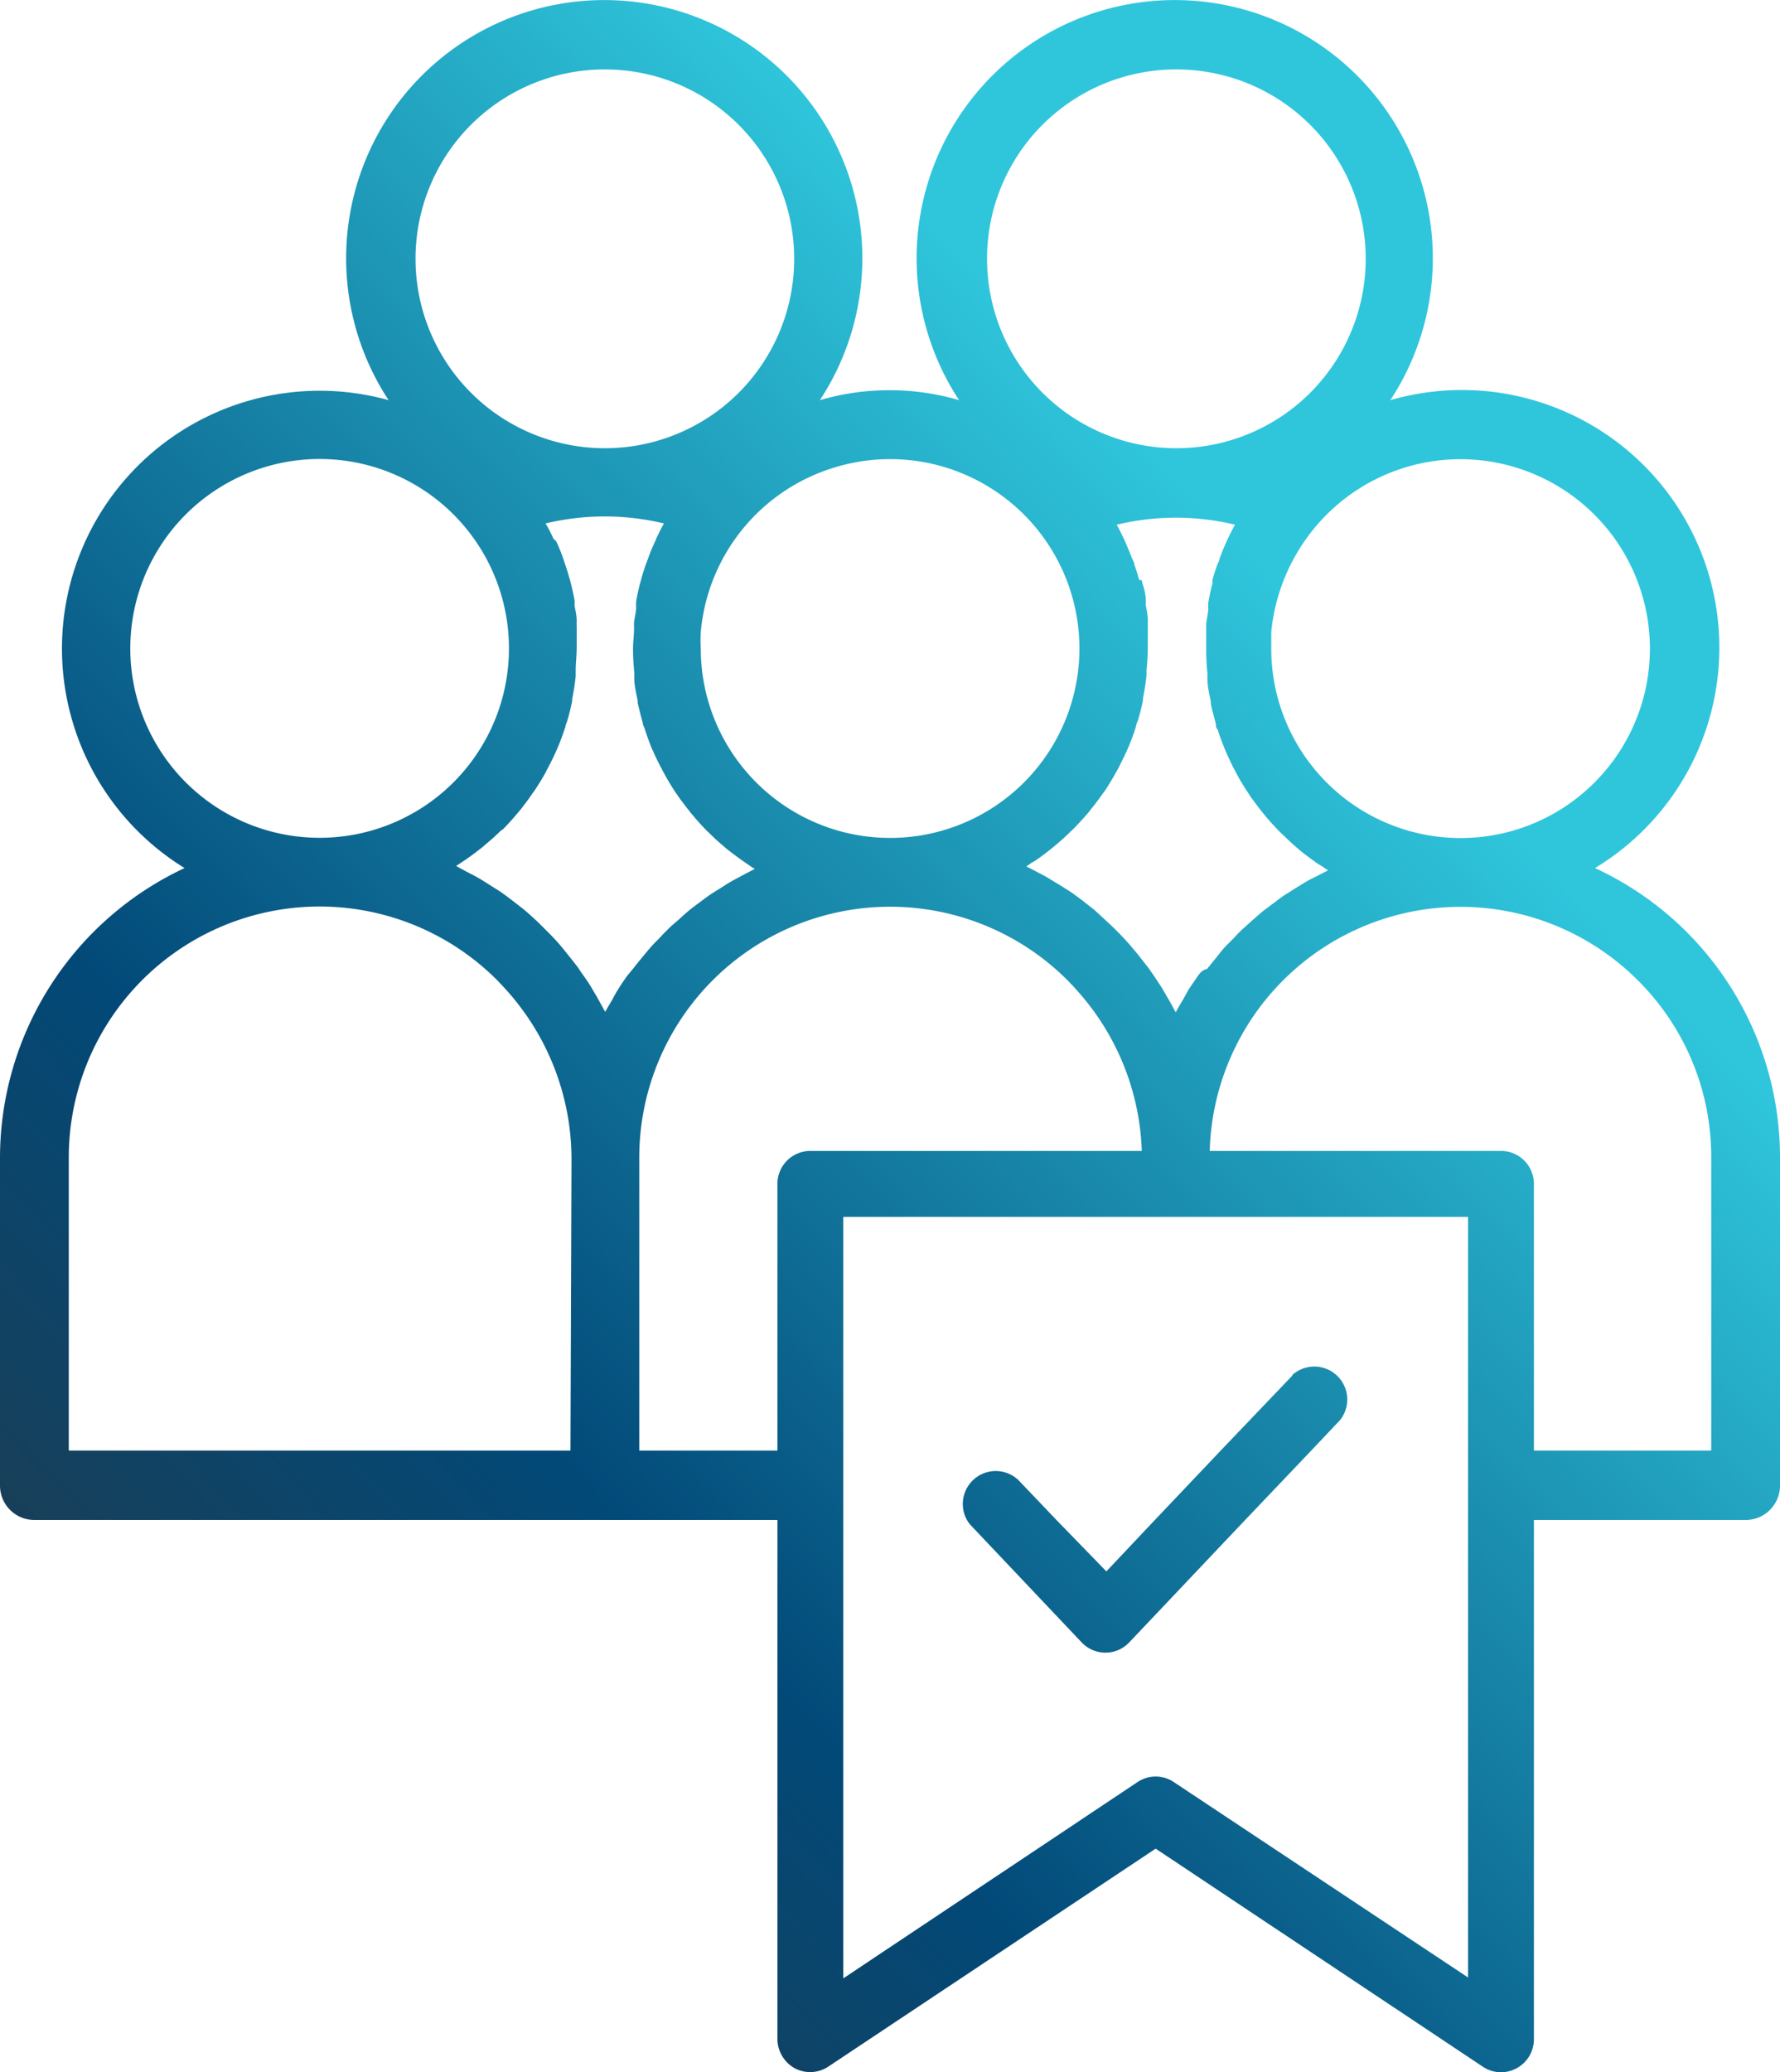 <svg xmlns="http://www.w3.org/2000/svg" xmlns:xlink="http://www.w3.org/1999/xlink" viewBox="0 0 85.93 100"><defs><style>.cls-1{fill:url(#linear-gradient);}.cls-2{fill:url(#linear-gradient-2);}</style><linearGradient id="linear-gradient" x1="66.6" y1="32.83" x2="-6.52" y2="102.78" gradientUnits="userSpaceOnUse"><stop offset="0" stop-color="#2fc6dc"/><stop offset="0.54" stop-color="#024978"/><stop offset="1" stop-color="#333"/></linearGradient><linearGradient id="linear-gradient-2" x1="80.26" y1="47.11" x2="7.15" y2="117.07" xlink:href="#linear-gradient"/></defs><title>IT20</title><g id="Layer_2" data-name="Layer 2"><g id="Layer_1-2" data-name="Layer 1"><path class="cls-1" d="M77,41.89a12.43,12.43,0,0,0-9.88-22.58,12.46,12.46,0,1,0-20.82,0,12,12,0,0,0-6.72,0,12.46,12.46,0,1,0-20.82,0A12.44,12.44,0,0,0,8.91,41.89,15.45,15.45,0,0,0,0,55.86V71.69a1.66,1.66,0,0,0,1.66,1.66H37.53V98.41a1.63,1.63,0,0,0,.84,1.4A1.59,1.59,0,0,0,40,99.72L55.79,89.21,71.58,99.73a1.57,1.57,0,0,0,1.63.08,1.59,1.59,0,0,0,.84-1.4V73.35H84.27a1.66,1.66,0,0,0,1.66-1.66V55.86A15.38,15.38,0,0,0,77,41.89ZM73.6,22.7a9.14,9.14,0,1,1-12.23,8.6c0-.27,0-.53,0-.8a9.28,9.28,0,0,1,2.07-5A9.14,9.14,0,0,1,73.6,22.7ZM57.79,47.15l-.39.57-.29.52c-.12.2-.24.4-.35.61l0,0a2,2,0,0,1-.11-.2c-.11-.2-.22-.4-.34-.6l-.24-.41-.39-.59-.26-.37-.48-.61-.25-.3c-.25-.3-.52-.59-.8-.87s-.7-.66-1.07-1l-.37-.29c-.25-.2-.51-.39-.78-.58l-.46-.29-.76-.46-.5-.26-.4-.21.27-.19a1,1,0,0,0,.22-.13h0c.29-.2.56-.41.83-.63l.13-.11q.36-.3.69-.63l.17-.16c.24-.25.47-.5.7-.77l.12-.16c.2-.24.38-.48.56-.74l.12-.16q.28-.43.54-.9l.11-.2c.14-.28.28-.56.41-.85l.07-.16c.13-.32.26-.66.36-1,0-.08.05-.16.08-.24.09-.31.18-.64.25-1a.36.36,0,0,1,0-.1c.07-.36.13-.72.17-1.09,0-.09,0-.18,0-.26a10.74,10.74,0,0,0,.06-1.14c0-.32,0-.65,0-1l0-.28c0-.24-.06-.49-.1-.73a1.87,1.87,0,0,0,0-.25c0-.32-.12-.63-.2-.94L55,28c-.07-.25-.15-.51-.24-.76,0-.09-.06-.18-.1-.27s-.19-.49-.3-.73a1.11,1.11,0,0,0-.07-.16c-.12-.26-.24-.51-.38-.76a12.24,12.24,0,0,1,5.71,0c-.14.25-.26.5-.38.75l-.08.18c-.1.23-.2.47-.29.72,0,.09-.07.18-.1.27q-.14.38-.24.75a1.09,1.09,0,0,1,0,.17c-.08.31-.15.62-.2.94a1.87,1.87,0,0,0,0,.25c0,.24-.07.49-.1.73l0,.28c0,.32,0,.65,0,1a10.74,10.74,0,0,0,.06,1.14,2.6,2.6,0,0,0,0,.26c0,.37.09.73.16,1.09a.3.3,0,0,1,0,.1c.07.33.16.65.25,1,0,.09,0,.17.08.25.11.34.23.67.37,1l.06.14c.13.29.26.58.41.85l.11.21a10.3,10.3,0,0,0,.55.9,1.63,1.63,0,0,0,.11.17c.18.25.36.49.55.73l.14.17c.22.26.45.52.7.77l.16.15c.22.22.45.43.68.63l.14.12q.41.33.84.63l.2.12.31.21-.48.25c-.2.1-.39.19-.58.3l-.54.33-.55.35c-.18.12-.33.25-.5.37l-.52.39-.47.41-.49.44c-.16.15-.29.29-.43.44s-.32.31-.47.48-.25.31-.38.47l-.43.53C58,46.82,57.9,47,57.79,47.15Zm-1-43.8a9.14,9.14,0,1,1-9.14,9.13A9.13,9.13,0,0,1,56.74,3.35ZM40.25,22.57a9.14,9.14,0,1,1-6.42,8.73,7.14,7.14,0,0,1,0-.8A9.14,9.14,0,0,1,40.25,22.57ZM29.2,3.35a9.14,9.14,0,1,1-9.14,9.13A9.13,9.13,0,0,1,29.2,3.35ZM6.29,31.3a9.14,9.14,0,1,1,9.14,9.13A9.14,9.14,0,0,1,6.29,31.3ZM27.54,70H3.32V55.86A12.11,12.11,0,0,1,24,47.3c.2.21.4.42.59.64a12.21,12.21,0,0,1,3,7.93Zm2.73-22.9c-.14.2-.28.4-.41.61s-.19.32-.28.49-.25.41-.36.63a.05.05,0,0,1,0,0,2.25,2.25,0,0,1-.12-.21l-.32-.58c-.09-.14-.17-.28-.25-.42s-.25-.39-.39-.58-.17-.26-.26-.38-.32-.41-.48-.61l-.25-.31a10.47,10.47,0,0,0-.79-.85,14.11,14.11,0,0,0-1.07-1h0l-.37-.29c-.26-.2-.52-.4-.78-.58l-.46-.29c-.25-.16-.5-.32-.76-.46l-.5-.26-.4-.22.27-.18.21-.14q.43-.3.84-.63l.12-.11a8.29,8.29,0,0,0,.7-.63L24.3,40c.24-.25.48-.51.7-.78l.13-.15c.19-.25.38-.49.55-.75l.12-.16c.19-.29.38-.59.55-.9a1.86,1.86,0,0,1,.1-.2c.15-.28.29-.57.42-.86l.06-.14c.14-.33.26-.67.37-1,0-.08.05-.16.07-.23.1-.33.18-.65.25-1a.44.44,0,0,0,0-.1,9.89,9.89,0,0,0,.17-1.09l0-.26c0-.38.05-.75.05-1.14s0-.65,0-1a2.46,2.46,0,0,1,0-.28c0-.25-.06-.49-.1-.73,0-.09,0-.17,0-.25-.06-.32-.13-.63-.21-.94a1.09,1.09,0,0,0-.05-.17c-.07-.25-.15-.51-.24-.76l-.09-.27c-.09-.24-.19-.49-.3-.72L26.72,26a7.39,7.39,0,0,0-.38-.74,12.24,12.24,0,0,1,5.71,0c-.14.25-.26.5-.38.75,0,.06-.05.11-.07.17-.11.24-.21.48-.3.73l-.1.27q-.14.38-.24.75a1.21,1.21,0,0,1-.05.18c-.08.3-.15.62-.2.93a2.17,2.17,0,0,0,0,.25c0,.24-.07.49-.1.74a2.46,2.46,0,0,0,0,.28c0,.32-.05.64-.05,1a10.69,10.69,0,0,0,.06,1.13l0,.27c0,.36.09.73.16,1.08a.44.44,0,0,1,0,.1c.07.33.16.66.25,1,0,.08.05.16.08.24.11.34.23.68.36,1a1,1,0,0,1,.07.15c.13.29.27.57.42.85a2.12,2.12,0,0,0,.11.21q.25.46.54.9a.91.91,0,0,1,.11.16c.18.25.37.5.56.74a1.83,1.83,0,0,0,.13.16c.22.27.46.53.7.78l.16.15q.33.33.69.63l.13.11c.28.22.56.43.85.63l.19.13a3.28,3.28,0,0,0,.31.2l-.48.25-.58.31c-.18.1-.35.21-.52.32s-.38.23-.57.36-.32.23-.48.35-.37.27-.55.42-.29.25-.43.38-.36.3-.53.47-.26.26-.39.4-.34.34-.5.52l-.36.43c-.15.19-.31.37-.45.56ZM30.86,70V55.86A12.11,12.11,0,0,1,51.53,47.3c.21.21.4.42.59.64a12.17,12.17,0,0,1,3,7.6h-16a1.59,1.59,0,0,0-1.59,1.59V70Zm40,25.42L56.67,86a1.57,1.57,0,0,0-1.76,0l-14.2,9.47V58.72H70.87V95.45ZM82.61,70H74.05V57.13a1.59,1.59,0,0,0-1.59-1.59H58.4A12.11,12.11,0,0,1,79.06,47.3h0a12,12,0,0,1,3.55,8.56Z"/><path class="cls-2" d="M62.39,66.38,58.93,70l-3.15,3.32-2.37,2.51L51,73.35l-1.84-1.93a1.59,1.59,0,0,0-2.48,1.93,1.44,1.44,0,0,0,.18.25l5.35,5.65a1.58,1.58,0,0,0,2.31,0l5.59-5.9L63.3,70l1.39-1.47a1.59,1.59,0,0,0-2.3-2.18Z"/></g></g></svg>